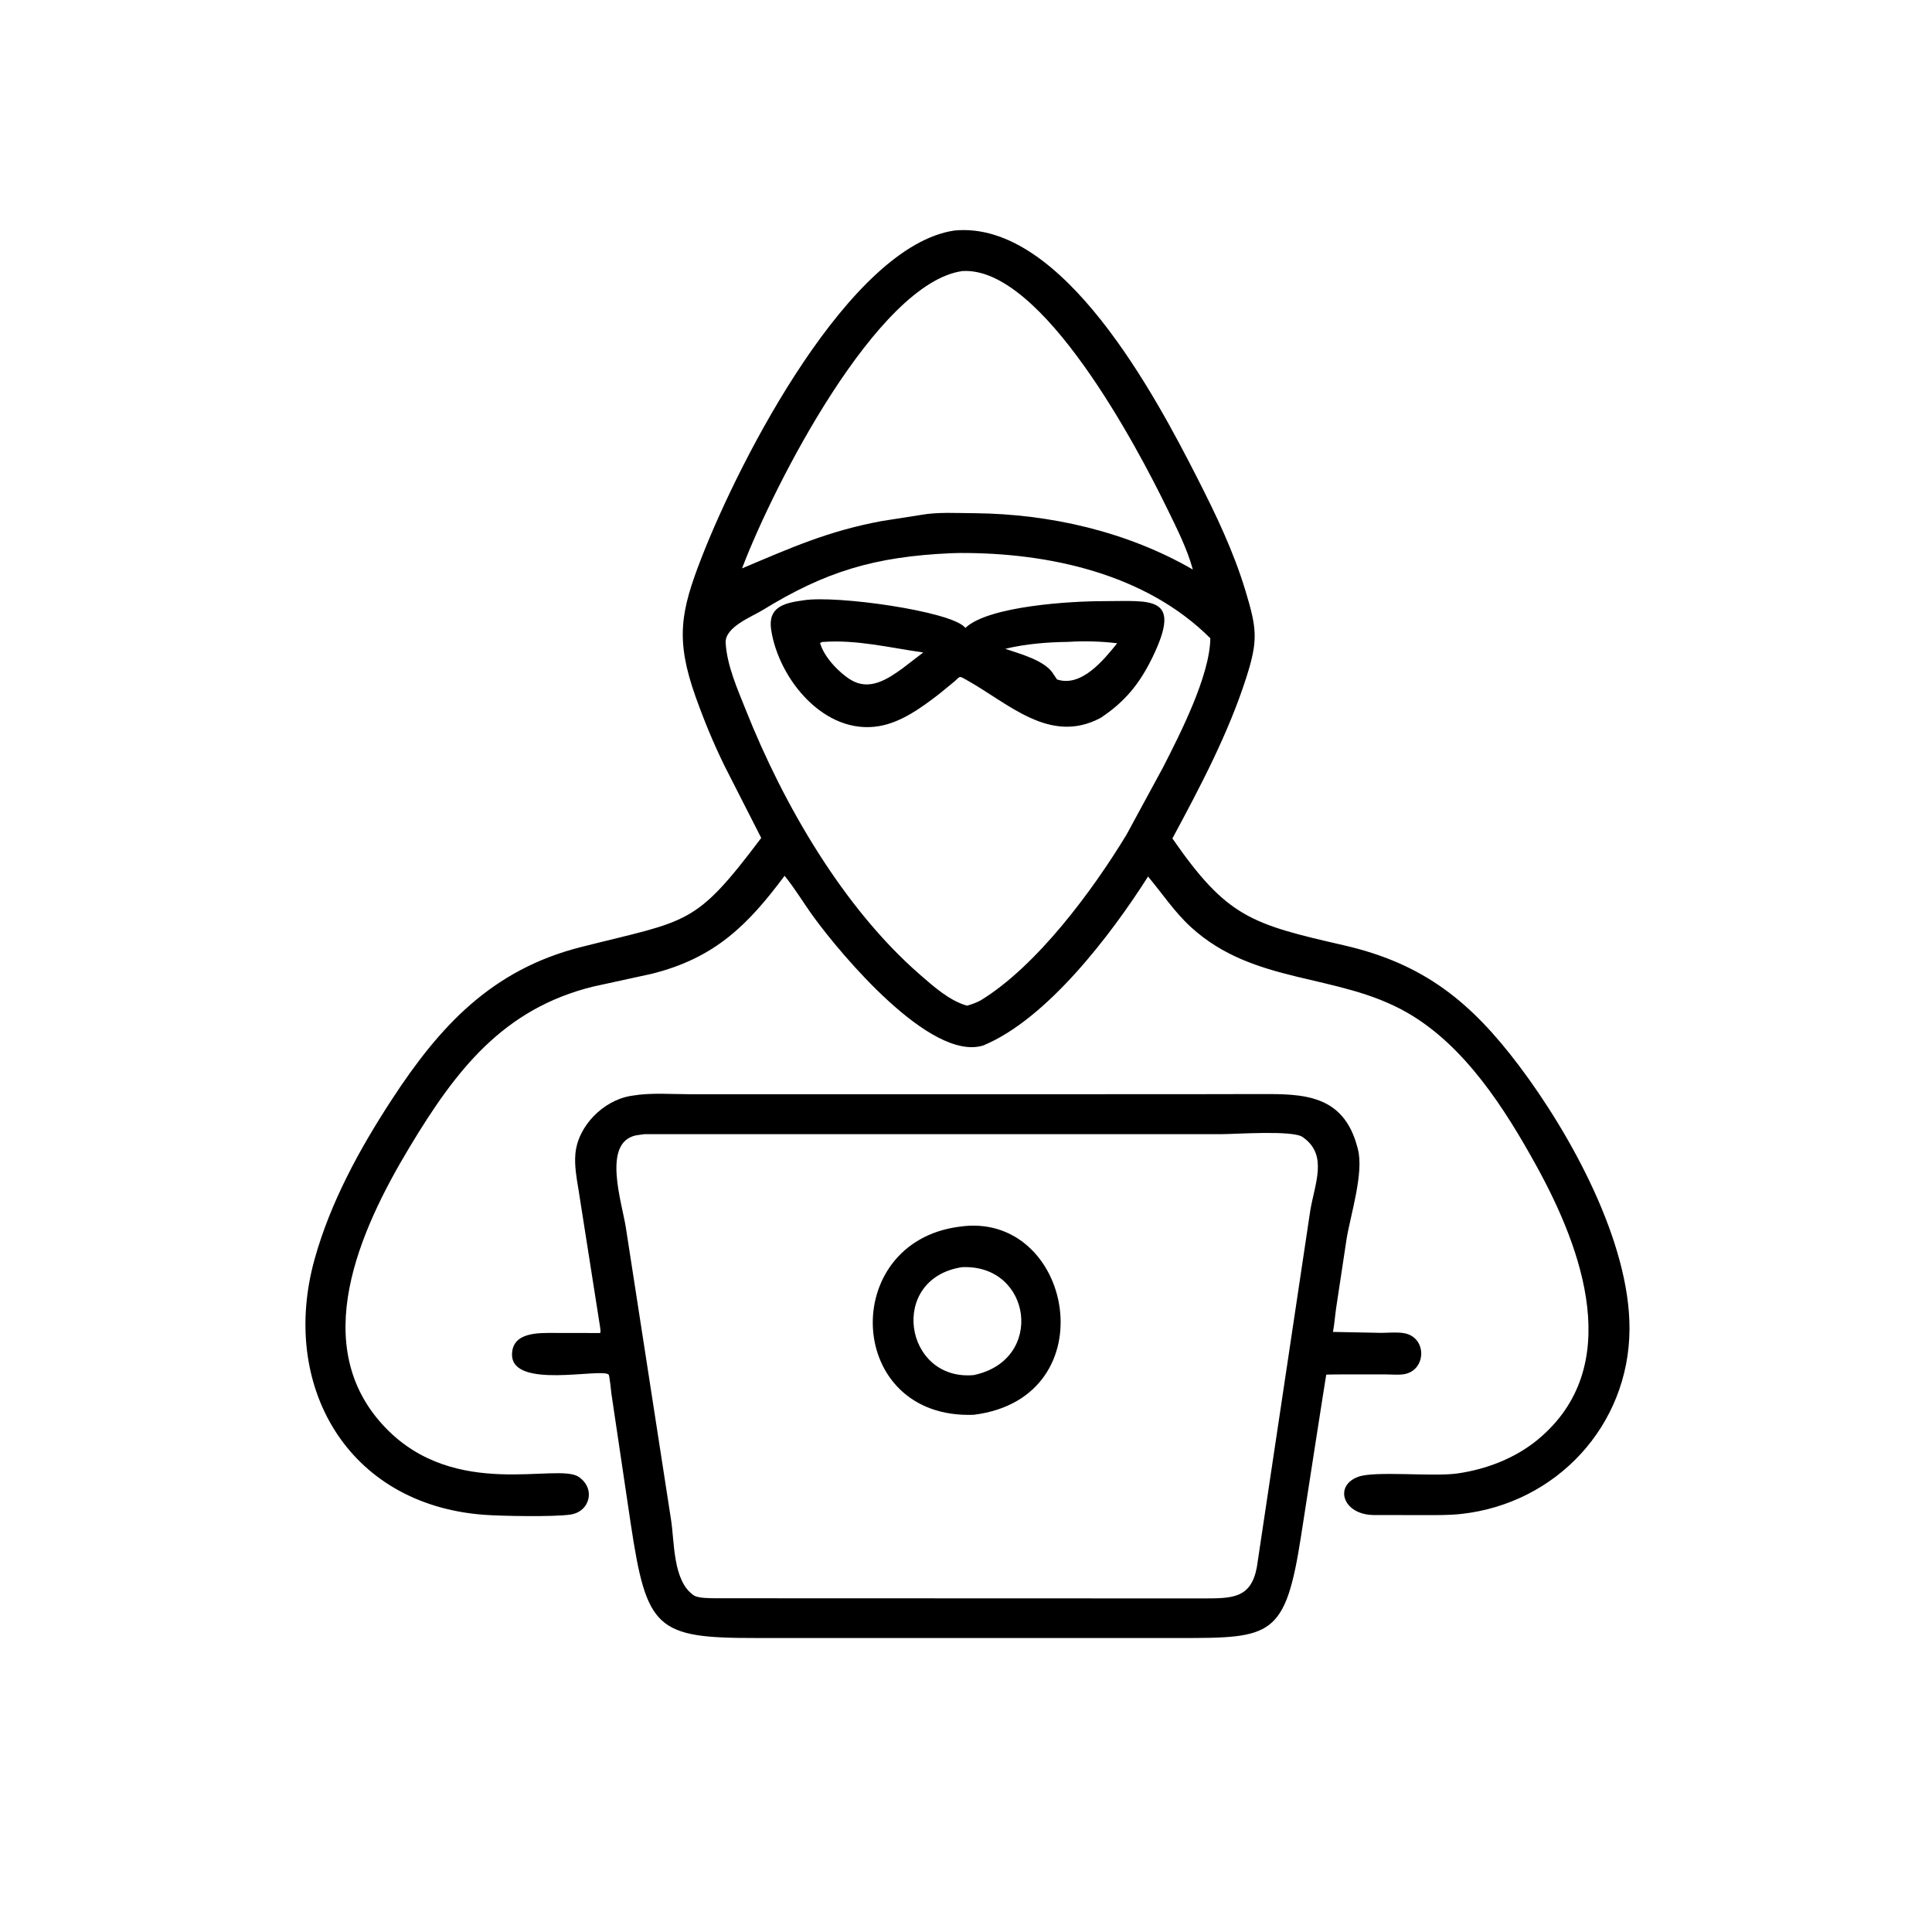 <svg version="1.1" xmlns="http://www.w3.org/2000/svg" style="display: block;" viewBox="0 0 2048 2048" width="640" height="640">
<path transform="translate(0,0)" fill="rgb(0,0,0)" d="M 1042.12 1108.31 C 985.876 1125.45 890.815 1010.66 863.125 972.883 C 852.371 958.213 843.175 942.499 831.697 928.374 C 792.485 980.984 757.525 1015.67 690.627 1032.33 L 628.848 1045.8 C 533.225 1069.37 483.192 1134.47 434.055 1216.21 C 381.338 1303.91 325.419 1427.32 408.846 1513.71 C 482.939 1590.43 590.386 1550.45 613.196 1565.42 C 631.663 1577.55 625.692 1602.5 604.51 1605.55 C 586.805 1608.09 531.647 1607.15 512.849 1605.73 C 367.367 1594.73 296.478 1467.86 333.468 1334.84 C 350.255 1274.47 381.092 1218.06 415.171 1165.83 C 466.148 1087.71 521.197 1027.86 615.954 1003.89 C 730.638 974.88 736.105 982.265 806.939 888.257 L 767.907 811.632 C 756.268 787.839 746.15 763.289 737.279 738.339 C 715.677 677.578 721.553 647.85 743.85 590.659 C 785.179 484.655 900.966 260.626 1011.77 244.351 C 1126.19 233.304 1225.25 420.475 1269 506.374 C 1288.96 545.55 1307.67 584.503 1320.4 626.735 C 1332.39 666.509 1333.75 678.793 1321.14 718.188 C 1302.13 777.564 1272.26 834.038 1242.79 888.791 C 1300.64 972.257 1326.09 979.519 1424.5 1002.04 C 1509.76 1021.56 1559.61 1062.58 1610.21 1129.66 C 1664.71 1201.91 1727.84 1316.26 1727.34 1409.01 C 1726.8 1511.16 1650.03 1593.55 1549.3 1604.81 C 1535.4 1606.37 1521.34 1606.05 1507.37 1606.07 L 1456 1606 C 1423.46 1605.59 1413.62 1574.86 1439.95 1565.39 C 1457.79 1558.97 1518.97 1565.58 1544.69 1561.96 C 1575.36 1557.64 1606.24 1545.81 1630.19 1525.98 C 1722.9 1449.2 1677.39 1324.33 1628.92 1236.34 C 1595.53 1175.74 1552.85 1108.35 1491.3 1073.24 C 1417.36 1031.05 1329.77 1044.27 1262.5 982.827 C 1245.15 966.982 1232.01 947.132 1216.99 929.158 C 1178.17 990.259 1109.9 1080.4 1042.12 1108.31 z M 1019.97 287.351 C 929.845 300.349 820.674 512.923 786.587 602.52 C 838.714 580.526 877.679 562.966 934.53 552.368 L 975.815 545.901 C 994.163 542.547 1014.75 543.972 1033.42 544.027 C 1113.33 544.84 1195.01 563.592 1264.46 603.735 C 1258.27 581.211 1247.12 559.363 1236.9 538.414 C 1206.8 476.663 1104.87 281.638 1019.97 287.351 z M 1008.03 586.435 C 927.176 590.057 875.054 605.744 808.261 646.819 C 796.724 653.913 768.226 664.717 769.221 681.55 C 770.662 705.924 782.052 731.114 791.035 753.666 C 830.316 852.279 893.507 962.022 975 1032.99 C 989.433 1045.55 1006.34 1060.76 1025.06 1066.05 C 1030.19 1064.63 1034.56 1063.06 1039.3 1060.58 C 1098.99 1024.24 1158.2 944.054 1194.06 884.948 L 1232.92 813.335 C 1250.6 778.707 1282.58 716.375 1282.99 676.579 C 1214.26 608.009 1111.44 585.811 1017.29 586.186 L 1008.03 586.435 z"/>
<path transform="translate(0,0)" fill="rgb(0,0,0)" d="M 1166.61 761.036 C 1112.45 789.778 1068.79 745.127 1023.54 720.193 C 1016.3 716.206 1017.99 716.916 1011.81 722.342 L 995.298 735.851 C 976.824 750.075 955.449 765.669 932 769.698 C 874.088 779.649 825.599 720.039 817.494 667.823 C 813.702 643.398 831.164 639.158 851.734 636.356 C 886.587 630.76 1007.21 647.782 1022.73 664.926 L 1023.33 665.616 C 1047.98 642.14 1136.96 637.215 1169 637.256 C 1219.61 637.32 1253.94 630.147 1221.78 696.559 C 1208.31 724.37 1192.59 743.951 1166.61 761.036 z M 871.731 680.512 L 869.326 681.5 C 873.14 696.021 889.303 713.046 901.893 720.67 C 921.463 732.521 940.274 720.385 956.516 708.652 L 978.692 691.635 C 943.055 686.644 908.114 677.802 871.731 680.512 z M 1132.12 680.431 C 1110.46 680.668 1086.69 682.606 1065.62 687.784 C 1080.51 692.957 1108.43 700.02 1116.95 715 L 1120.5 720.253 C 1146.5 728.958 1170.35 699.109 1184.24 681.9 C 1167.63 679.808 1148.86 679.308 1132.12 680.431 z"/>
<path transform="translate(0,0)" fill="rgb(0,0,0)" d="M 801.013 1736.36 C 695.654 1736.44 685.465 1727.06 668.607 1615.22 L 648.174 1477.76 C 647.739 1475.03 646.26 1457.91 645.076 1456.98 C 636.35 1450.09 542.445 1472.97 542.771 1435.78 C 542.982 1411.71 571.416 1412.99 587.685 1412.98 L 636.208 1413.06 C 636.992 1411.22 636.226 1408.23 636.037 1406.23 L 613.22 1260.96 C 611.164 1248.66 608.842 1235.73 609.929 1223.23 C 612.518 1193.48 639.678 1166.42 668.687 1161.71 L 670.616 1161.4 C 690.139 1158.09 712.055 1159.94 731.944 1159.93 L 1252.76 1159.9 L 1336.14 1159.74 C 1380.82 1159.61 1424 1159.72 1438.84 1215.96 L 1439.35 1217.9 C 1446.09 1242.95 1431.57 1287.79 1427.39 1313.64 L 1416.42 1386.22 C 1415.16 1394.75 1414.59 1403.4 1413.01 1411.88 L 1464.13 1412.89 C 1471.79 1412.88 1481.32 1411.86 1488.79 1413.3 C 1512.3 1417.82 1512.06 1450.59 1490.54 1456.24 C 1484.04 1457.94 1475.54 1456.91 1468.72 1456.93 L 1421 1456.94 C 1419.26 1456.95 1406.06 1457.02 1405.86 1457.23 C 1405.63 1457.47 1381.76 1611.58 1379.24 1627.87 C 1362.61 1735.29 1348.04 1736.36 1251.08 1736.39 L 801.013 1736.36 z M 682.885 1202.28 L 674.323 1203.5 C 637.831 1211.05 659.335 1274.66 663.453 1301.41 L 711.31 1610.85 C 715.099 1634.53 713.053 1675.73 735.293 1691.04 C 740.245 1694.45 753.065 1694.08 758.946 1694.22 L 1275.65 1694.39 C 1306.06 1694.31 1326.12 1694.59 1332.32 1661.23 L 1388.95 1283.22 C 1393.7 1254.77 1407.66 1224.92 1382 1206.16 L 1380.99 1205.39 C 1370.73 1197.79 1309.48 1202.29 1293.96 1202.28 L 682.885 1202.28 z"/>
<path transform="translate(0,0)" fill="rgb(0,0,0)" d="M 1032.24 1499.73 C 896.048 1504.89 888.575 1317.12 1016.77 1300.38 C 1137.22 1282.43 1175.29 1481.85 1032.24 1499.73 z M 1019.6 1343.27 C 941.336 1355.53 958.41 1464.16 1032.03 1457.66 C 1108.27 1442.05 1093.71 1339.69 1019.6 1343.27 z"/>
</svg>